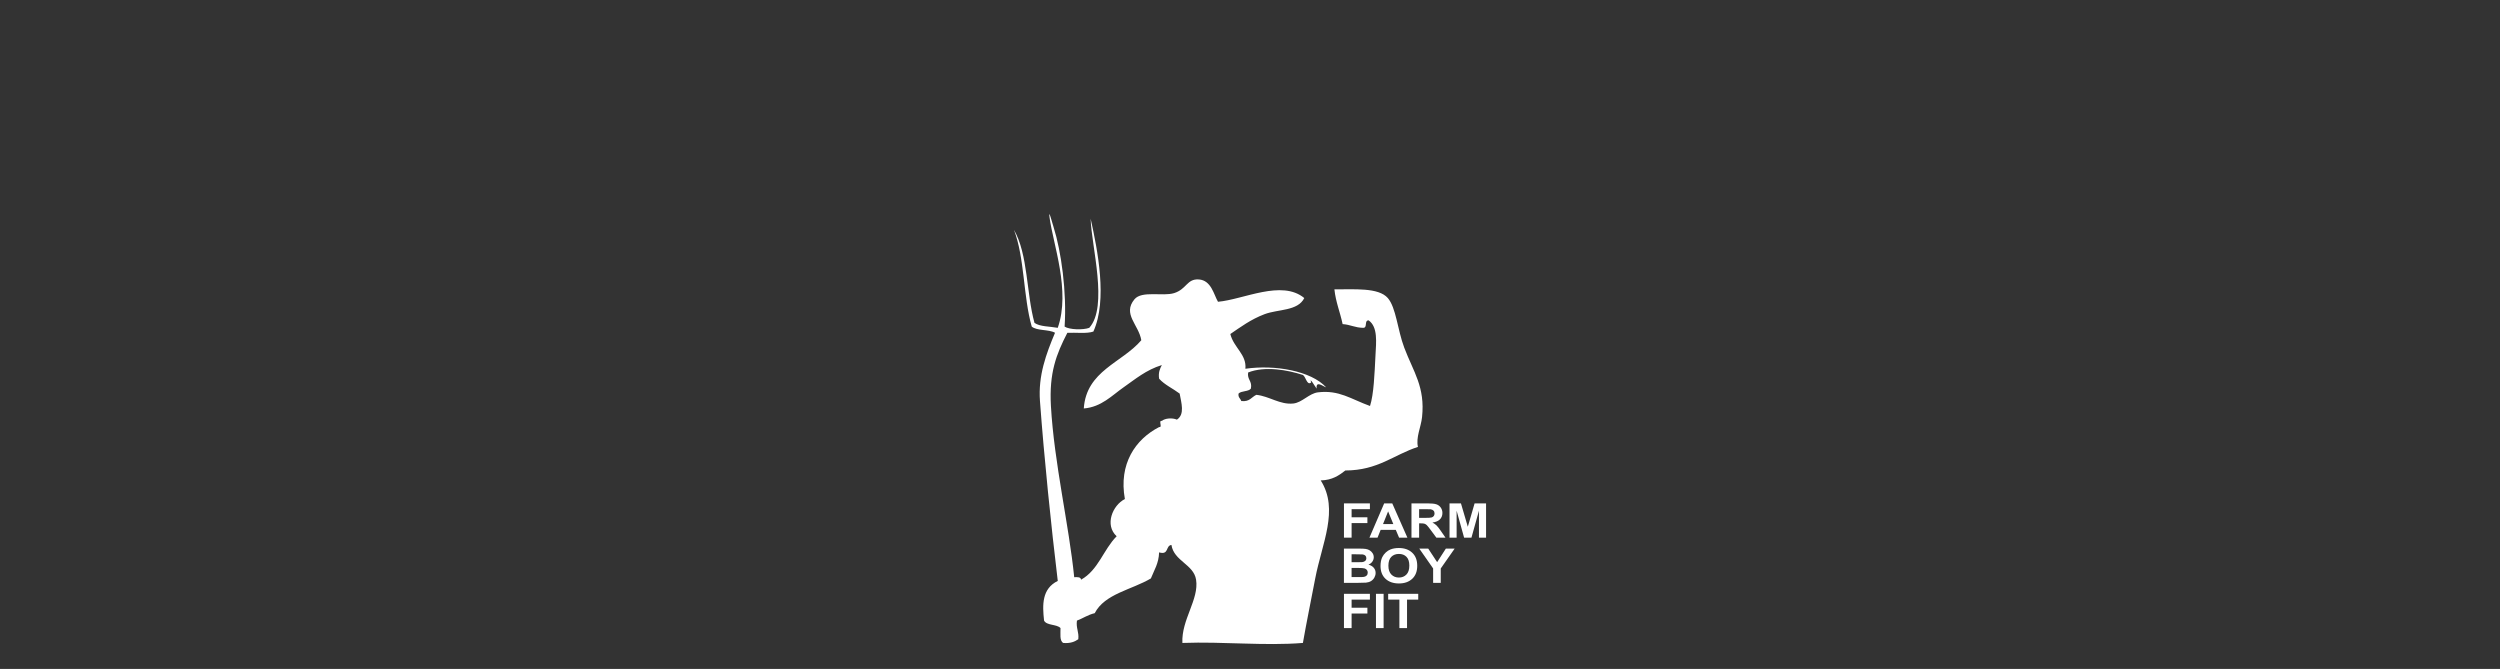 <svg width="1110" height="297" viewBox="0 0 1110 297" fill="none" xmlns="http://www.w3.org/2000/svg">
<rect x="0" y="0" width="1110" height="297" fill="#333333" stroke="none"/>
<path fill-rule="evenodd" clip-rule="evenodd" d="M472.689 145.008C474.757 146.395 480.873 146.585 483.634 145.56C492.158 136.116 484.555 109.196 484.243 97.087C487.337 111.03 491.799 133.224 485.458 147.213C482.527 148.232 477.764 147.588 473.905 147.765C468.993 157.295 465.772 165.5 466.61 180.265C468.039 205.508 474.627 233.105 476.948 256.279C478.457 256.196 479.897 256.177 479.988 257.379C487.667 253.137 489.931 243.985 495.796 238.1C490.373 233.145 493.928 224.354 499.446 221.574C496.616 205.939 504.161 195.022 514.648 189.627C516.342 189.873 514.173 186.623 515.863 186.873C517.314 185.677 520.474 185.421 522.552 186.321C526.169 183.938 524.5 178.907 523.768 174.754C520.782 172.5 517.1 170.88 514.648 168.142C514.227 165.375 515.011 163.696 515.863 162.083C508.83 164.251 504.056 168.366 498.836 171.997C493.761 175.529 489.046 180.725 481.203 181.362C482.331 164.574 498.18 161.12 506.74 151.064C505.619 144.193 498.259 139.451 503.701 132.886C506.98 128.929 516.339 131.716 521.334 130.132C526.924 128.361 526.956 123.718 532.278 124.072C537.846 124.444 538.959 130.93 540.791 133.987C552.109 133.001 569.074 124.049 579.101 132.334C576.231 138.17 567.468 137.227 561.468 139.494C555.363 141.801 550.709 145.278 546.265 148.307C547.741 154.324 553.582 157.393 552.954 163.729C566.002 161.833 582.148 164.662 588.83 171.994C587.186 171.464 584.252 168.829 584.575 172.546C583.965 171.662 581.132 167.012 582.144 169.792C580.316 171.412 579.765 167.199 578.495 166.486C571.737 164.261 561.573 162.438 554.173 165.385C553.654 168.606 556.099 169.148 555.388 172.546C554.311 173.955 551.126 173.459 549.914 174.751C549.624 176.482 550.781 176.903 551.129 178.056C554.873 178.51 555.657 176.279 557.819 175.303C563.601 175.911 568.302 179.782 574.236 179.157C578.139 178.75 581.237 174.672 585.18 174.199C594.604 173.068 599.741 177.169 608.287 180.258C609.978 175.053 610.3 165.865 610.718 157.673C611.008 151.998 611.857 145.189 607.678 142.248C605.596 142.199 607.326 145.6 605.247 145.554C601.638 145.517 599.534 144.121 596.124 143.901C595.025 138.656 593.081 134.171 592.475 128.476C601.04 128.545 612.034 127.539 616.188 132.33C619.877 136.589 620.501 146.461 623.486 154.364C627.563 165.149 632.823 171.823 631.39 185.21C630.915 189.643 628.59 194.204 629.566 198.43C618.81 201.907 611.886 208.854 597.34 208.896C594.492 211.092 591.539 213.191 586.396 213.303C594.637 226.267 586.951 241.205 583.962 256.821C582.046 266.824 580.069 276.409 578.488 285.466C561.199 286.846 543.418 284.789 524.979 285.466C524.493 275.128 532.448 266.143 531.059 257.373C529.981 250.548 521.218 249.141 520.115 241.948C517.434 242.273 519.124 246.558 514.641 245.254C514.514 250.094 512.435 253.17 510.992 256.821C502.558 261.849 490.508 263.603 486.06 272.246C483.01 272.969 480.866 274.52 478.156 275.552C477.695 278.903 479.128 280.546 478.765 283.816C477.173 284.943 475.211 285.735 472.076 285.469C470.368 284.447 470.919 281.375 470.861 278.857C469.185 277.07 464.724 277.809 463.566 275.552C462.797 268.562 462.558 261.411 469.646 257.925C466.672 233.151 463.628 203.586 461.742 178.053C460.908 166.739 464.481 157.15 468.431 147.755C465.725 146.168 460.385 146.963 458.093 145.002C454.291 131.739 454.966 114.418 450.188 102.036C456.468 112.873 455.651 130.135 459.308 143.349C461.666 145.067 466.106 144.903 469.646 145.554C475.399 129.163 467.571 108.457 465.997 96.528C465.409 92.085 467.27 99.19 467.821 100.935C471.141 111.427 473.712 129.606 472.686 145.002L472.689 145.008Z" fill="white"/>
<path d="M596.719 238.718V223.5H608.236V226.073H600.111V229.675H607.123V232.248H600.111V238.715H596.719V238.718Z" fill="white"/>
<path d="M624.883 238.718H621.194L619.728 235.261H613.014L611.628 238.718H608.03L614.574 223.5H618.161L624.886 238.718H624.883ZM618.64 232.698L616.326 227.052L614.059 232.698H618.644H618.64Z" fill="white"/>
<path d="M626.693 238.718V223.5H633.832C635.627 223.5 636.93 223.638 637.746 223.911C638.558 224.184 639.211 224.67 639.701 225.37C640.191 226.07 640.434 226.868 640.434 227.769C640.434 228.909 640.064 229.852 639.324 230.598C638.584 231.341 637.474 231.811 636.001 232.004C636.734 232.392 637.34 232.819 637.818 233.283C638.297 233.746 638.939 234.571 639.748 235.754L641.801 238.721H637.746L635.294 235.409C634.423 234.226 633.828 233.48 633.505 233.171C633.186 232.862 632.845 232.652 632.486 232.537C632.127 232.422 631.557 232.366 630.778 232.366H630.088V238.718H626.697H626.693ZM630.085 229.937H632.595C634.224 229.937 635.239 229.875 635.642 229.75C636.048 229.625 636.364 229.412 636.592 229.106C636.821 228.8 636.937 228.423 636.937 227.966C636.937 227.453 636.785 227.039 636.483 226.724C636.182 226.408 635.754 226.211 635.207 226.126C634.931 226.089 634.107 226.073 632.733 226.073H630.085V229.934V229.937Z" fill="white"/>
<path d="M643.586 238.718V223.5H648.661L651.708 233.881L654.722 223.5H659.812V238.718H656.659V226.74L653.326 238.718H650.061L646.738 226.74V238.718H643.586Z" fill="white"/>
<path d="M596.705 243.578H603.419C604.747 243.578 605.741 243.627 606.394 243.729C607.047 243.831 607.631 244.038 608.146 244.357C608.661 244.676 609.093 245.1 609.434 245.629C609.778 246.158 609.949 246.752 609.949 247.41C609.949 248.123 609.738 248.777 609.314 249.372C608.889 249.966 608.316 250.413 607.591 250.709C608.614 250.978 609.401 251.438 609.952 252.089C610.504 252.74 610.776 253.505 610.776 254.383C610.776 255.076 610.598 255.747 610.242 256.4C609.887 257.054 609.401 257.577 608.788 257.968C608.171 258.359 607.413 258.599 606.513 258.691C605.948 258.747 604.584 258.78 602.422 258.796H596.705V243.578ZM600.1 246.112V249.631H602.324C603.644 249.631 604.468 249.615 604.787 249.579C605.367 249.516 605.824 249.335 606.154 249.033C606.484 248.731 606.651 248.336 606.651 247.843C606.651 247.351 606.51 246.989 606.223 246.697C605.937 246.404 605.512 246.223 604.946 246.161C604.609 246.128 603.644 246.108 602.048 246.108H600.1V246.112ZM600.1 252.161V256.23H603.241C604.464 256.23 605.24 256.2 605.567 256.138C606.071 256.055 606.481 255.852 606.8 255.53C607.116 255.208 607.275 254.777 607.275 254.238C607.275 253.781 607.152 253.394 606.909 253.075C606.666 252.756 606.31 252.526 605.85 252.378C605.389 252.234 604.384 252.161 602.842 252.161H600.104H600.1Z" fill="white"/>
<path d="M612.956 251.281C612.956 249.73 613.21 248.428 613.725 247.377C614.106 246.601 614.628 245.908 615.288 245.29C615.948 244.676 616.674 244.219 617.461 243.92C618.509 243.519 619.714 243.318 621.081 243.318C623.555 243.318 625.536 244.015 627.023 245.405C628.51 246.795 629.25 248.731 629.25 251.208C629.25 253.686 628.514 255.589 627.038 256.975C625.565 258.362 623.592 259.055 621.125 259.055C618.658 259.055 616.641 258.365 615.165 256.985C613.692 255.605 612.952 253.702 612.952 251.281H612.956ZM616.449 251.175C616.449 252.897 616.888 254.205 617.766 255.096C618.644 255.986 619.761 256.43 621.11 256.43C622.46 256.43 623.573 255.99 624.44 255.106C625.307 254.222 625.743 252.901 625.743 251.136C625.743 249.371 625.322 248.09 624.477 247.232C623.631 246.374 622.511 245.944 621.114 245.944C619.717 245.944 618.589 246.378 617.733 247.245C616.877 248.113 616.449 249.424 616.449 251.175Z" fill="white"/>
<path d="M636.309 258.796V252.391L630.157 243.578H634.133L638.087 249.598L641.961 243.578H645.868L639.69 252.411V258.796H636.309Z" fill="white"/>
<path d="M596.719 278.874V263.656H608.237V266.229H600.111V269.831H607.123V272.404H600.111V278.871H596.719V278.874Z" fill="white"/>
<path d="M610.928 278.874V263.656H614.32V278.874H610.928Z" fill="white"/>
<path d="M621.332 278.874V266.229H616.347V263.656H629.696V266.229H624.723V278.874H621.332Z" fill="white"/>
</svg>

